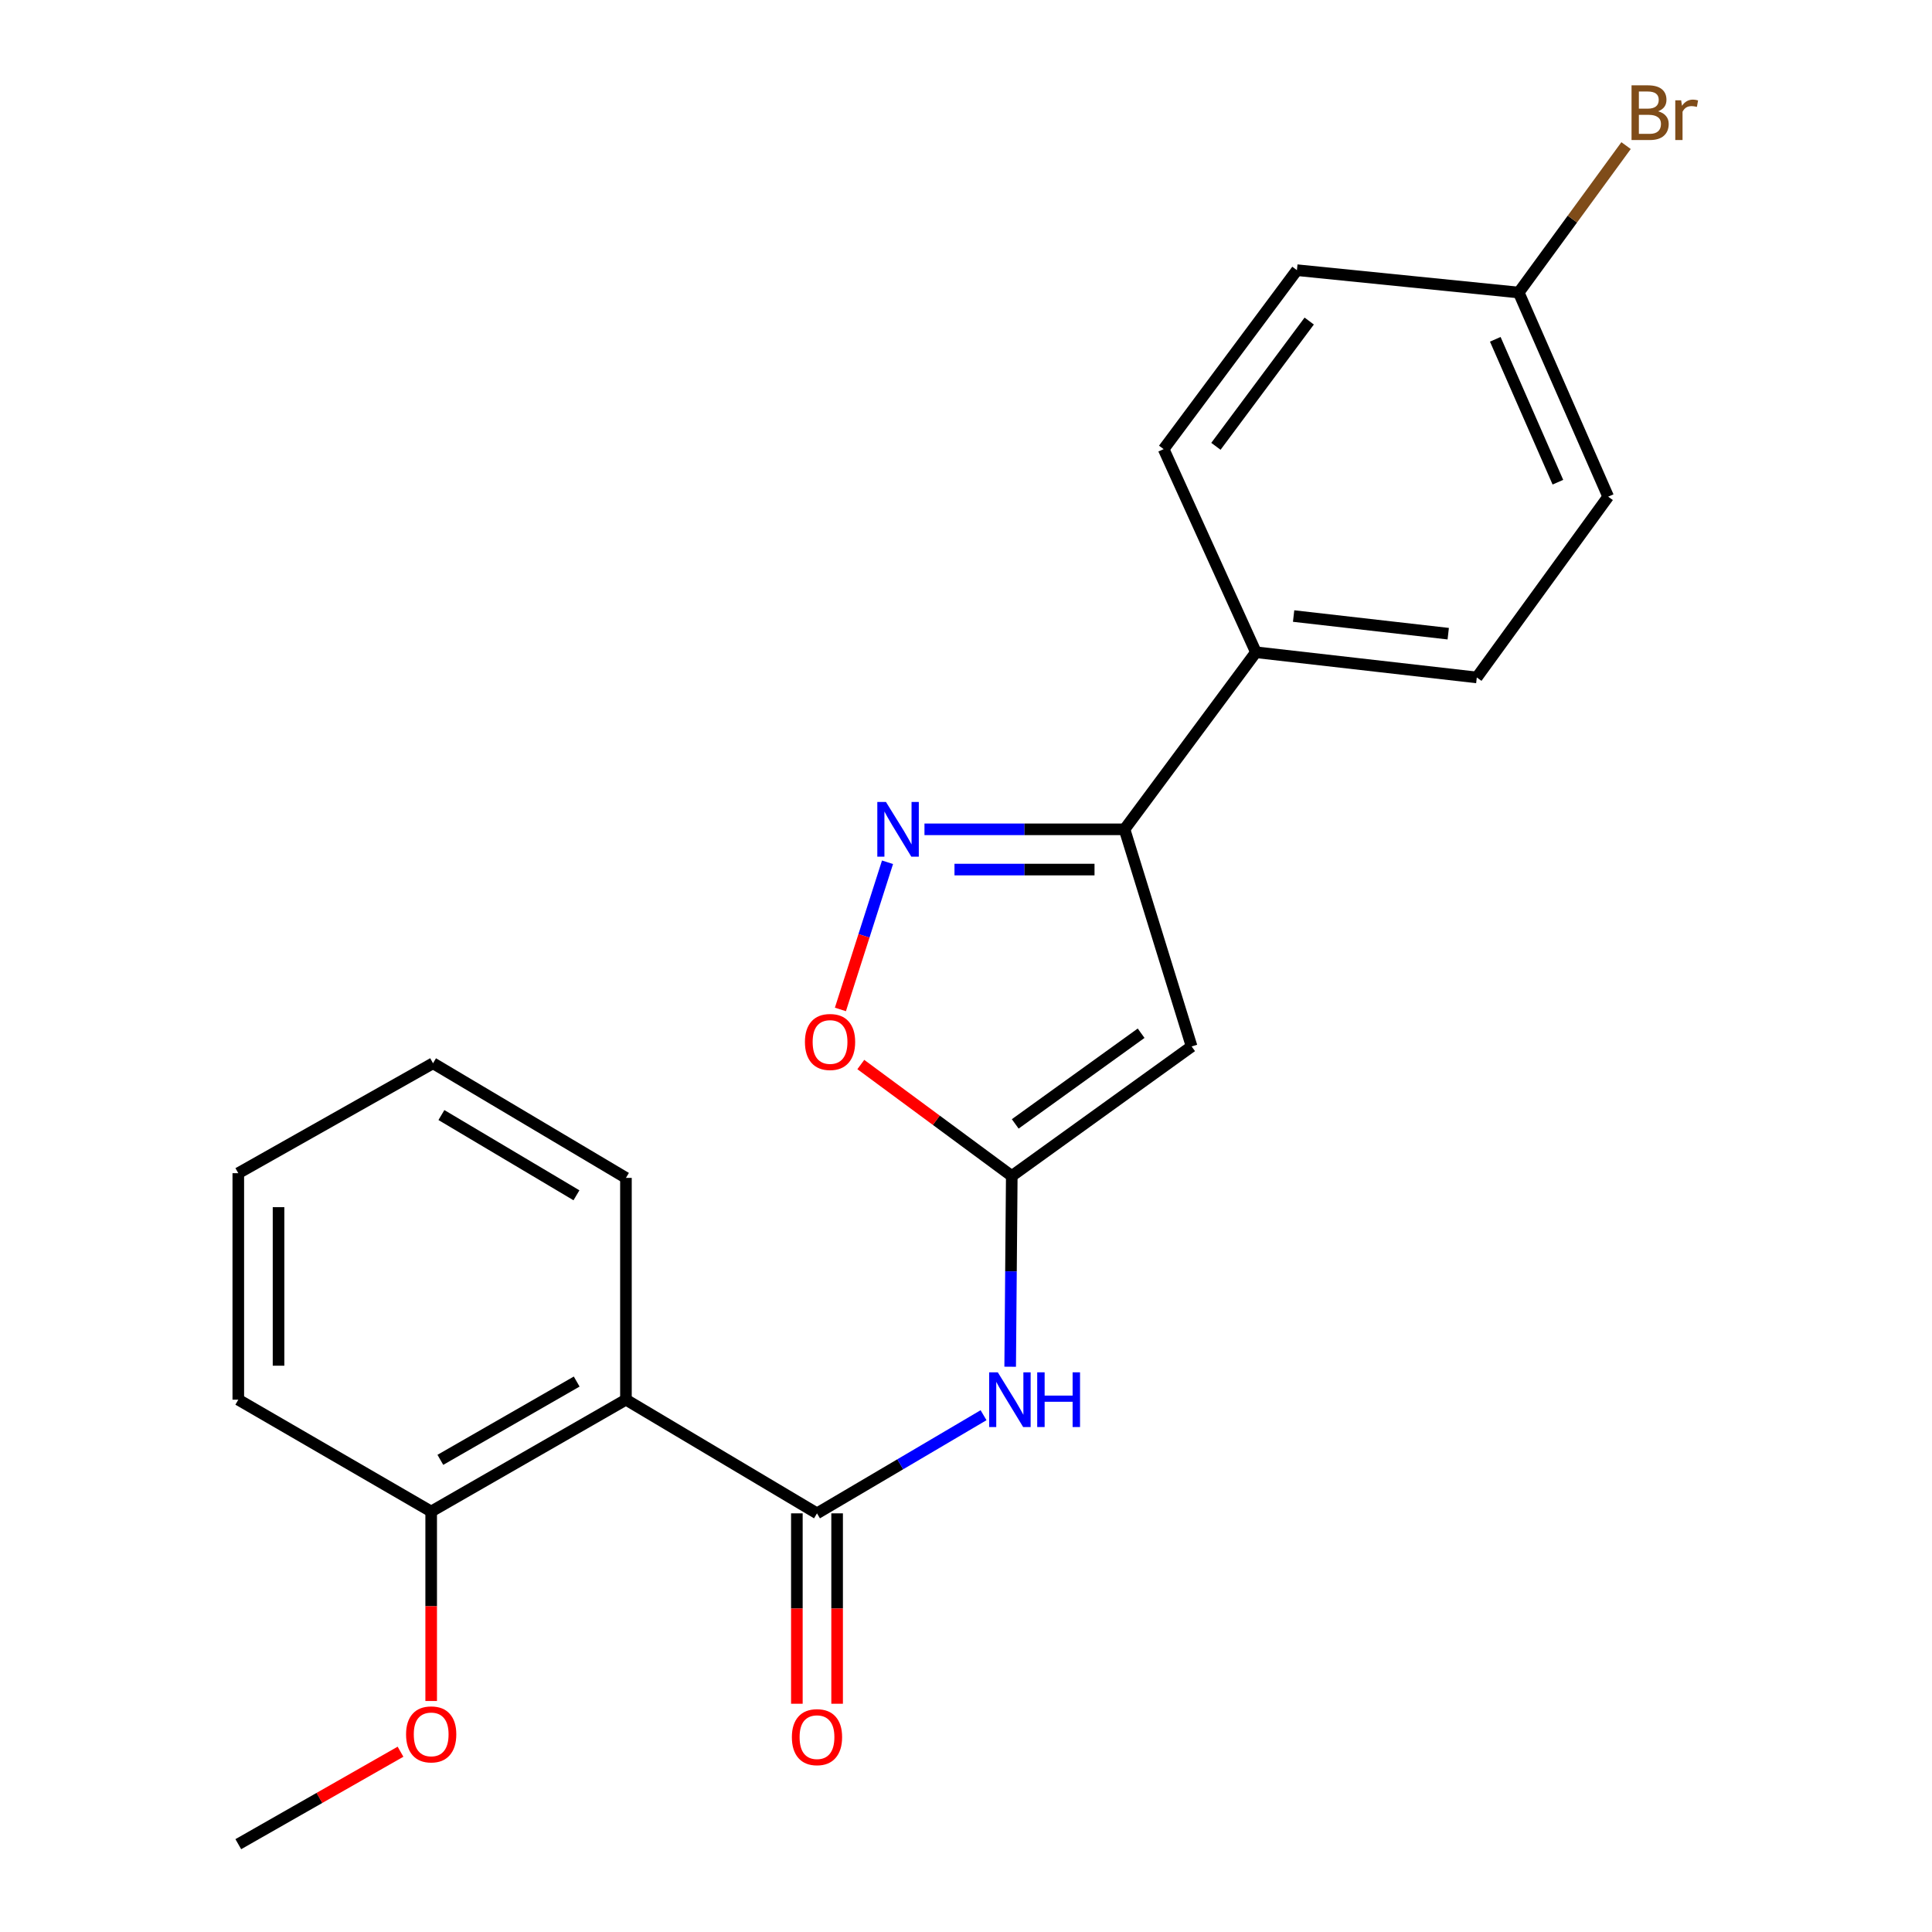 <?xml version='1.0' encoding='iso-8859-1'?>
<svg version='1.1' baseProfile='full'
              xmlns='http://www.w3.org/2000/svg'
                      xmlns:rdkit='http://www.rdkit.org/xml'
                      xmlns:xlink='http://www.w3.org/1999/xlink'
                  xml:space='preserve'
width='1000px' height='1000px' viewBox='0 0 1000 1000'>
<!-- END OF HEADER -->
<rect style='opacity:1.0;fill:#FFFFFF;stroke:none' width='1000' height='1000' x='0' y='0'> </rect>
<path class='bond-0' d='M 523.693,608.69 L 616.782,541.639' style='fill:none;fill-rule:evenodd;stroke:#000000;stroke-width:6px;stroke-linecap:butt;stroke-linejoin:miter;stroke-opacity:1' />
<path class='bond-0' d='M 525.481,581.73 L 590.644,534.794' style='fill:none;fill-rule:evenodd;stroke:#000000;stroke-width:6px;stroke-linecap:butt;stroke-linejoin:miter;stroke-opacity:1' />
<path class='bond-4' d='M 523.693,608.69 L 523.278,658.054' style='fill:none;fill-rule:evenodd;stroke:#000000;stroke-width:6px;stroke-linecap:butt;stroke-linejoin:miter;stroke-opacity:1' />
<path class='bond-4' d='M 523.278,658.054 L 522.864,707.418' style='fill:none;fill-rule:evenodd;stroke:#0000FF;stroke-width:6px;stroke-linecap:butt;stroke-linejoin:miter;stroke-opacity:1' />
<path class='bond-6' d='M 523.693,608.69 L 484.623,579.844' style='fill:none;fill-rule:evenodd;stroke:#000000;stroke-width:6px;stroke-linecap:butt;stroke-linejoin:miter;stroke-opacity:1' />
<path class='bond-6' d='M 484.623,579.844 L 445.554,550.999' style='fill:none;fill-rule:evenodd;stroke:#FF0000;stroke-width:6px;stroke-linecap:butt;stroke-linejoin:miter;stroke-opacity:1' />
<path class='bond-3' d='M 616.782,541.639 L 582.053,429.258' style='fill:none;fill-rule:evenodd;stroke:#000000;stroke-width:6px;stroke-linecap:butt;stroke-linejoin:miter;stroke-opacity:1' />
<path class='bond-1' d='M 422.873,783.307 L 465.978,757.908' style='fill:none;fill-rule:evenodd;stroke:#000000;stroke-width:6px;stroke-linecap:butt;stroke-linejoin:miter;stroke-opacity:1' />
<path class='bond-1' d='M 465.978,757.908 L 509.083,732.508' style='fill:none;fill-rule:evenodd;stroke:#0000FF;stroke-width:6px;stroke-linecap:butt;stroke-linejoin:miter;stroke-opacity:1' />
<path class='bond-5' d='M 422.873,783.307 L 323.986,724.473' style='fill:none;fill-rule:evenodd;stroke:#000000;stroke-width:6px;stroke-linecap:butt;stroke-linejoin:miter;stroke-opacity:1' />
<path class='bond-8' d='M 412.458,783.307 L 412.458,832.58' style='fill:none;fill-rule:evenodd;stroke:#000000;stroke-width:6px;stroke-linecap:butt;stroke-linejoin:miter;stroke-opacity:1' />
<path class='bond-8' d='M 412.458,832.58 L 412.458,881.853' style='fill:none;fill-rule:evenodd;stroke:#FF0000;stroke-width:6px;stroke-linecap:butt;stroke-linejoin:miter;stroke-opacity:1' />
<path class='bond-8' d='M 433.288,783.307 L 433.288,832.58' style='fill:none;fill-rule:evenodd;stroke:#000000;stroke-width:6px;stroke-linecap:butt;stroke-linejoin:miter;stroke-opacity:1' />
<path class='bond-8' d='M 433.288,832.58 L 433.288,881.853' style='fill:none;fill-rule:evenodd;stroke:#FF0000;stroke-width:6px;stroke-linecap:butt;stroke-linejoin:miter;stroke-opacity:1' />
<path class='bond-2' d='M 459.378,446.305 L 447.187,484.394' style='fill:none;fill-rule:evenodd;stroke:#0000FF;stroke-width:6px;stroke-linecap:butt;stroke-linejoin:miter;stroke-opacity:1' />
<path class='bond-2' d='M 447.187,484.394 L 434.996,522.484' style='fill:none;fill-rule:evenodd;stroke:#FF0000;stroke-width:6px;stroke-linecap:butt;stroke-linejoin:miter;stroke-opacity:1' />
<path class='bond-22' d='M 478.505,429.258 L 530.279,429.258' style='fill:none;fill-rule:evenodd;stroke:#0000FF;stroke-width:6px;stroke-linecap:butt;stroke-linejoin:miter;stroke-opacity:1' />
<path class='bond-22' d='M 530.279,429.258 L 582.053,429.258' style='fill:none;fill-rule:evenodd;stroke:#000000;stroke-width:6px;stroke-linecap:butt;stroke-linejoin:miter;stroke-opacity:1' />
<path class='bond-22' d='M 494.037,450.089 L 530.279,450.089' style='fill:none;fill-rule:evenodd;stroke:#0000FF;stroke-width:6px;stroke-linecap:butt;stroke-linejoin:miter;stroke-opacity:1' />
<path class='bond-22' d='M 530.279,450.089 L 566.521,450.089' style='fill:none;fill-rule:evenodd;stroke:#000000;stroke-width:6px;stroke-linecap:butt;stroke-linejoin:miter;stroke-opacity:1' />
<path class='bond-7' d='M 582.053,429.258 L 650.064,337.604' style='fill:none;fill-rule:evenodd;stroke:#000000;stroke-width:6px;stroke-linecap:butt;stroke-linejoin:miter;stroke-opacity:1' />
<path class='bond-9' d='M 323.986,724.473 L 223.178,782.358' style='fill:none;fill-rule:evenodd;stroke:#000000;stroke-width:6px;stroke-linecap:butt;stroke-linejoin:miter;stroke-opacity:1' />
<path class='bond-9' d='M 298.492,715.091 L 227.926,755.611' style='fill:none;fill-rule:evenodd;stroke:#000000;stroke-width:6px;stroke-linecap:butt;stroke-linejoin:miter;stroke-opacity:1' />
<path class='bond-16' d='M 323.986,724.473 L 323.986,609.673' style='fill:none;fill-rule:evenodd;stroke:#000000;stroke-width:6px;stroke-linecap:butt;stroke-linejoin:miter;stroke-opacity:1' />
<path class='bond-10' d='M 650.064,337.604 L 764.389,350.646' style='fill:none;fill-rule:evenodd;stroke:#000000;stroke-width:6px;stroke-linecap:butt;stroke-linejoin:miter;stroke-opacity:1' />
<path class='bond-10' d='M 669.574,318.864 L 749.601,327.993' style='fill:none;fill-rule:evenodd;stroke:#000000;stroke-width:6px;stroke-linecap:butt;stroke-linejoin:miter;stroke-opacity:1' />
<path class='bond-11' d='M 650.064,337.604 L 602.305,232.468' style='fill:none;fill-rule:evenodd;stroke:#000000;stroke-width:6px;stroke-linecap:butt;stroke-linejoin:miter;stroke-opacity:1' />
<path class='bond-17' d='M 223.178,782.358 L 223.178,831.394' style='fill:none;fill-rule:evenodd;stroke:#000000;stroke-width:6px;stroke-linecap:butt;stroke-linejoin:miter;stroke-opacity:1' />
<path class='bond-17' d='M 223.178,831.394 L 223.178,880.43' style='fill:none;fill-rule:evenodd;stroke:#FF0000;stroke-width:6px;stroke-linecap:butt;stroke-linejoin:miter;stroke-opacity:1' />
<path class='bond-18' d='M 223.178,782.358 L 123.342,724.473' style='fill:none;fill-rule:evenodd;stroke:#000000;stroke-width:6px;stroke-linecap:butt;stroke-linejoin:miter;stroke-opacity:1' />
<path class='bond-14' d='M 764.389,350.646 L 832.389,257.071' style='fill:none;fill-rule:evenodd;stroke:#000000;stroke-width:6px;stroke-linecap:butt;stroke-linejoin:miter;stroke-opacity:1' />
<path class='bond-13' d='M 602.305,232.468 L 671.288,139.841' style='fill:none;fill-rule:evenodd;stroke:#000000;stroke-width:6px;stroke-linecap:butt;stroke-linejoin:miter;stroke-opacity:1' />
<path class='bond-13' d='M 629.358,231.016 L 677.647,166.177' style='fill:none;fill-rule:evenodd;stroke:#000000;stroke-width:6px;stroke-linecap:butt;stroke-linejoin:miter;stroke-opacity:1' />
<path class='bond-12' d='M 786.087,151.414 L 671.288,139.841' style='fill:none;fill-rule:evenodd;stroke:#000000;stroke-width:6px;stroke-linecap:butt;stroke-linejoin:miter;stroke-opacity:1' />
<path class='bond-15' d='M 786.087,151.414 L 813.868,113.39' style='fill:none;fill-rule:evenodd;stroke:#000000;stroke-width:6px;stroke-linecap:butt;stroke-linejoin:miter;stroke-opacity:1' />
<path class='bond-15' d='M 813.868,113.39 L 841.648,75.367' style='fill:none;fill-rule:evenodd;stroke:#7F4C19;stroke-width:6px;stroke-linecap:butt;stroke-linejoin:miter;stroke-opacity:1' />
<path class='bond-23' d='M 786.087,151.414 L 832.389,257.071' style='fill:none;fill-rule:evenodd;stroke:#000000;stroke-width:6px;stroke-linecap:butt;stroke-linejoin:miter;stroke-opacity:1' />
<path class='bond-23' d='M 773.954,175.623 L 806.365,249.583' style='fill:none;fill-rule:evenodd;stroke:#000000;stroke-width:6px;stroke-linecap:butt;stroke-linejoin:miter;stroke-opacity:1' />
<path class='bond-20' d='M 323.986,609.673 L 224.138,550.341' style='fill:none;fill-rule:evenodd;stroke:#000000;stroke-width:6px;stroke-linecap:butt;stroke-linejoin:miter;stroke-opacity:1' />
<path class='bond-20' d='M 298.368,618.681 L 228.474,577.148' style='fill:none;fill-rule:evenodd;stroke:#000000;stroke-width:6px;stroke-linecap:butt;stroke-linejoin:miter;stroke-opacity:1' />
<path class='bond-19' d='M 207.305,906.681 L 165.323,930.613' style='fill:none;fill-rule:evenodd;stroke:#FF0000;stroke-width:6px;stroke-linecap:butt;stroke-linejoin:miter;stroke-opacity:1' />
<path class='bond-19' d='M 165.323,930.613 L 123.342,954.545' style='fill:none;fill-rule:evenodd;stroke:#000000;stroke-width:6px;stroke-linecap:butt;stroke-linejoin:miter;stroke-opacity:1' />
<path class='bond-24' d='M 123.342,724.473 L 123.342,607.243' style='fill:none;fill-rule:evenodd;stroke:#000000;stroke-width:6px;stroke-linecap:butt;stroke-linejoin:miter;stroke-opacity:1' />
<path class='bond-24' d='M 144.172,706.888 L 144.172,624.828' style='fill:none;fill-rule:evenodd;stroke:#000000;stroke-width:6px;stroke-linecap:butt;stroke-linejoin:miter;stroke-opacity:1' />
<path class='bond-21' d='M 224.138,550.341 L 123.342,607.243' style='fill:none;fill-rule:evenodd;stroke:#000000;stroke-width:6px;stroke-linecap:butt;stroke-linejoin:miter;stroke-opacity:1' />
<path  class='atom-3' d='M 458.575 415.098
L 467.855 430.098
Q 468.775 431.578, 470.255 434.258
Q 471.735 436.938, 471.815 437.098
L 471.815 415.098
L 475.575 415.098
L 475.575 443.418
L 471.695 443.418
L 461.735 427.018
Q 460.575 425.098, 459.335 422.898
Q 458.135 420.698, 457.775 420.018
L 457.775 443.418
L 454.095 443.418
L 454.095 415.098
L 458.575 415.098
' fill='#0000FF'/>
<path  class='atom-5' d='M 516.46 710.313
L 525.74 725.313
Q 526.66 726.793, 528.14 729.473
Q 529.62 732.153, 529.7 732.313
L 529.7 710.313
L 533.46 710.313
L 533.46 738.633
L 529.58 738.633
L 519.62 722.233
Q 518.46 720.313, 517.22 718.113
Q 516.02 715.913, 515.66 715.233
L 515.66 738.633
L 511.98 738.633
L 511.98 710.313
L 516.46 710.313
' fill='#0000FF'/>
<path  class='atom-5' d='M 536.86 710.313
L 540.7 710.313
L 540.7 722.353
L 555.18 722.353
L 555.18 710.313
L 559.02 710.313
L 559.02 738.633
L 555.18 738.633
L 555.18 725.553
L 540.7 725.553
L 540.7 738.633
L 536.86 738.633
L 536.86 710.313
' fill='#0000FF'/>
<path  class='atom-7' d='M 416.631 539.323
Q 416.631 532.523, 419.991 528.723
Q 423.351 524.923, 429.631 524.923
Q 435.911 524.923, 439.271 528.723
Q 442.631 532.523, 442.631 539.323
Q 442.631 546.203, 439.231 550.123
Q 435.831 554.003, 429.631 554.003
Q 423.391 554.003, 419.991 550.123
Q 416.631 546.243, 416.631 539.323
M 429.631 550.803
Q 433.951 550.803, 436.271 547.923
Q 438.631 545.003, 438.631 539.323
Q 438.631 533.763, 436.271 530.963
Q 433.951 528.123, 429.631 528.123
Q 425.311 528.123, 422.951 530.923
Q 420.631 533.723, 420.631 539.323
Q 420.631 545.043, 422.951 547.923
Q 425.311 550.803, 429.631 550.803
' fill='#FF0000'/>
<path  class='atom-9' d='M 409.873 899.147
Q 409.873 892.347, 413.233 888.547
Q 416.593 884.747, 422.873 884.747
Q 429.153 884.747, 432.513 888.547
Q 435.873 892.347, 435.873 899.147
Q 435.873 906.027, 432.473 909.947
Q 429.073 913.827, 422.873 913.827
Q 416.633 913.827, 413.233 909.947
Q 409.873 906.067, 409.873 899.147
M 422.873 910.627
Q 427.193 910.627, 429.513 907.747
Q 431.873 904.827, 431.873 899.147
Q 431.873 893.587, 429.513 890.787
Q 427.193 887.947, 422.873 887.947
Q 418.553 887.947, 416.193 890.747
Q 413.873 893.547, 413.873 899.147
Q 413.873 904.867, 416.193 907.747
Q 418.553 910.627, 422.873 910.627
' fill='#FF0000'/>
<path  class='atom-16' d='M 858.239 57.605
Q 860.959 58.365, 862.319 60.045
Q 863.719 61.685, 863.719 64.125
Q 863.719 68.045, 861.199 70.285
Q 858.719 72.485, 853.999 72.485
L 844.479 72.485
L 844.479 44.165
L 852.839 44.165
Q 857.679 44.165, 860.119 46.125
Q 862.559 48.085, 862.559 51.685
Q 862.559 55.965, 858.239 57.605
M 848.279 47.365
L 848.279 56.245
L 852.839 56.245
Q 855.639 56.245, 857.079 55.125
Q 858.559 53.965, 858.559 51.685
Q 858.559 47.365, 852.839 47.365
L 848.279 47.365
M 853.999 69.285
Q 856.759 69.285, 858.239 67.965
Q 859.719 66.645, 859.719 64.125
Q 859.719 61.805, 858.079 60.645
Q 856.479 59.445, 853.399 59.445
L 848.279 59.445
L 848.279 69.285
L 853.999 69.285
' fill='#7F4C19'/>
<path  class='atom-16' d='M 870.159 51.925
L 870.599 54.765
Q 872.759 51.565, 876.279 51.565
Q 877.399 51.565, 878.919 51.965
L 878.319 55.325
Q 876.599 54.925, 875.639 54.925
Q 873.959 54.925, 872.839 55.605
Q 871.759 56.245, 870.879 57.805
L 870.879 72.485
L 867.119 72.485
L 867.119 51.925
L 870.159 51.925
' fill='#7F4C19'/>
<path  class='atom-18' d='M 210.178 897.712
Q 210.178 890.912, 213.538 887.112
Q 216.898 883.312, 223.178 883.312
Q 229.458 883.312, 232.818 887.112
Q 236.178 890.912, 236.178 897.712
Q 236.178 904.592, 232.778 908.512
Q 229.378 912.392, 223.178 912.392
Q 216.938 912.392, 213.538 908.512
Q 210.178 904.632, 210.178 897.712
M 223.178 909.192
Q 227.498 909.192, 229.818 906.312
Q 232.178 903.392, 232.178 897.712
Q 232.178 892.152, 229.818 889.352
Q 227.498 886.512, 223.178 886.512
Q 218.858 886.512, 216.498 889.312
Q 214.178 892.112, 214.178 897.712
Q 214.178 903.432, 216.498 906.312
Q 218.858 909.192, 223.178 909.192
' fill='#FF0000'/>
</svg>
